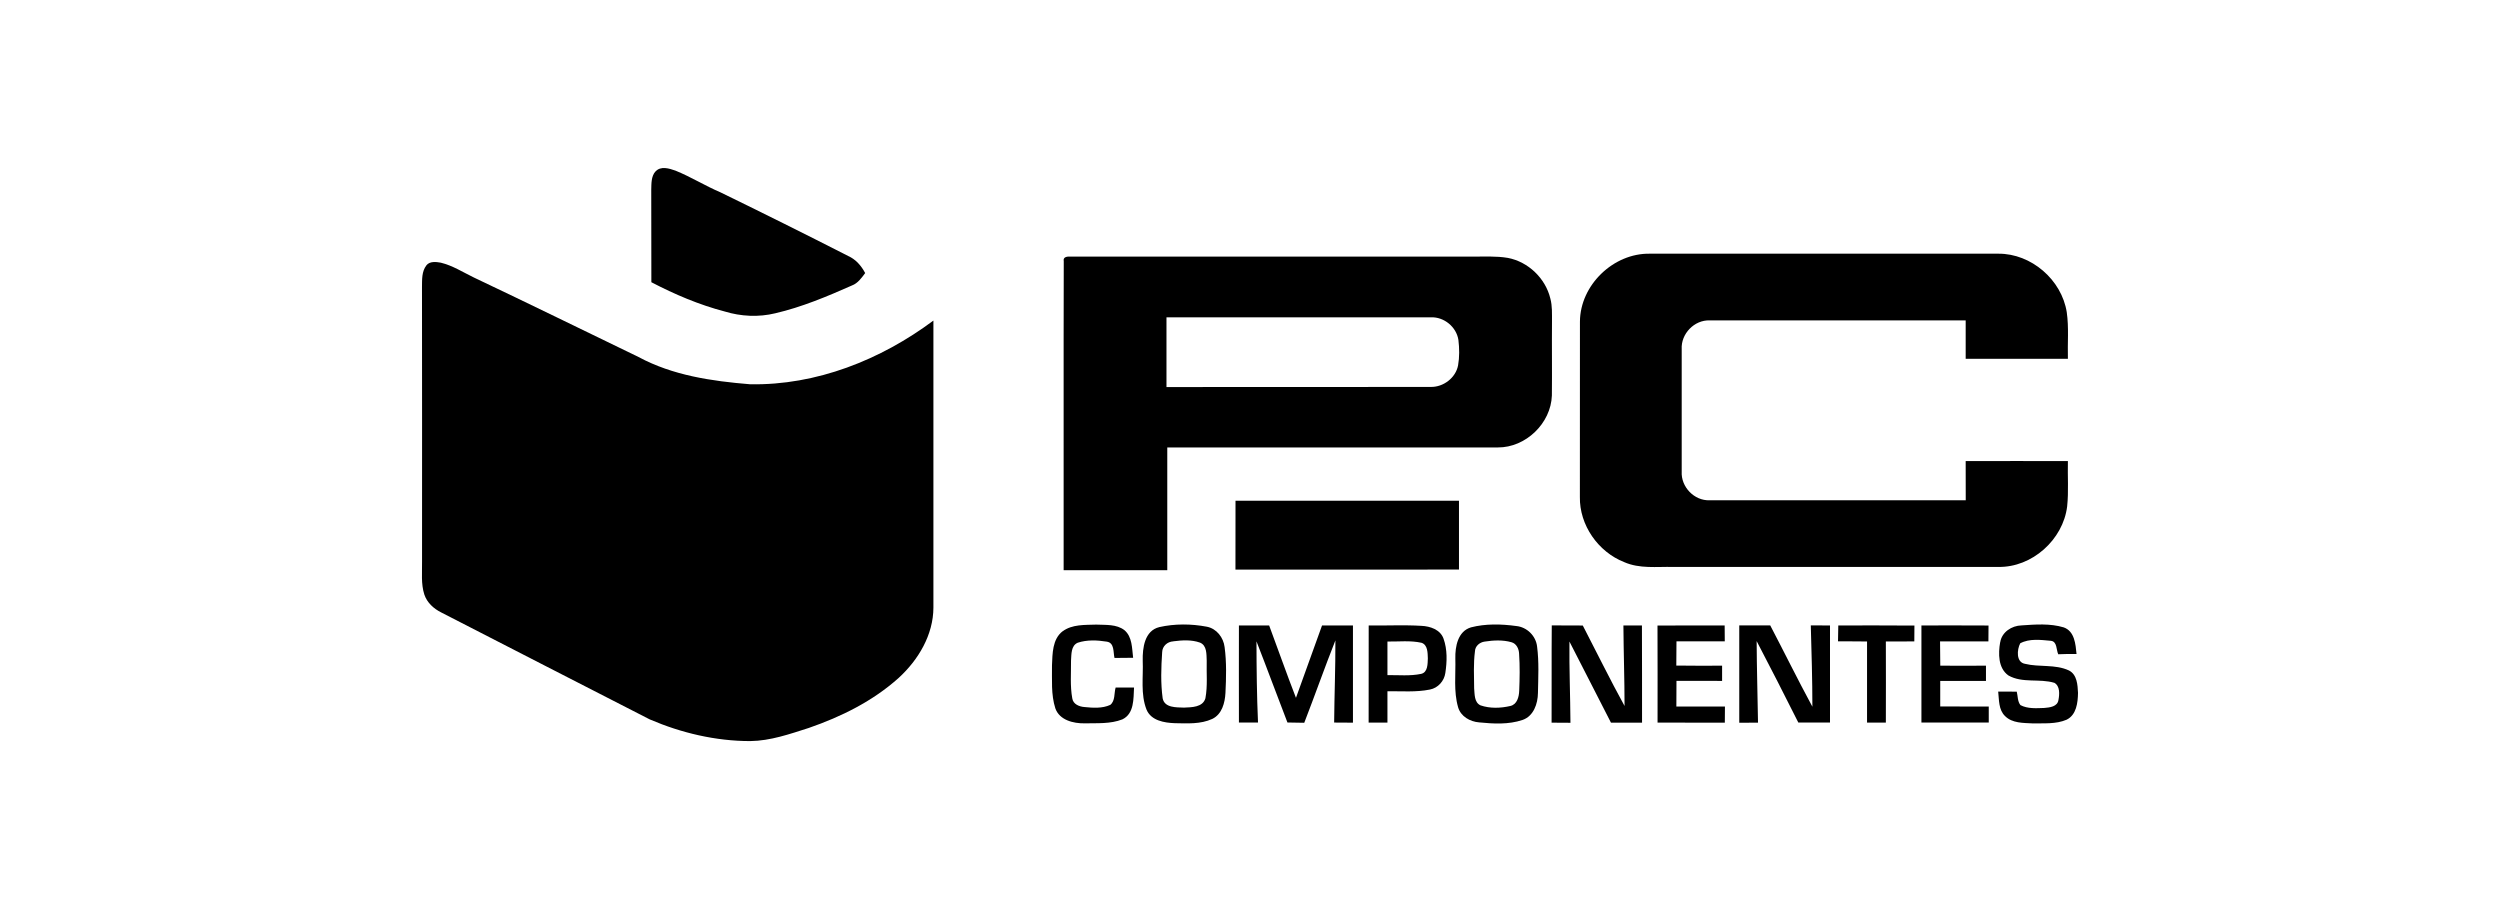 <?xml version="1.0" encoding="UTF-8"?><svg id="Capa_2" xmlns="http://www.w3.org/2000/svg" viewBox="0 0 440 160"><defs><style>.cls-1,.cls-2{stroke-width:0px;}.cls-2{fill:none;}</style></defs><g id="Capa_1-2"><rect class="cls-2" width="440" height="160"/><path class="cls-1" d="m115.36,30.2c.9-1.04,2.41-.56,3.52-.17,2.72,1.1,5.22,2.67,7.92,3.82,7.53,3.67,15.03,7.4,22.49,11.21,1.34.6,2.31,1.73,2.98,3-.64.85-1.28,1.79-2.32,2.18-4.38,1.94-8.83,3.81-13.51,4.9-2.92.71-6.03.56-8.9-.32-4.5-1.18-8.78-3-12.9-5.15-.02-5.42,0-10.85-.02-16.28.03-1.09-.02-2.33.73-3.21Z"/><path class="cls-1" d="m75.05,46.69c.6-.74,1.69-.61,2.53-.46,2.07.5,3.9,1.68,5.8,2.6,9.7,4.6,19.34,9.33,29,14,6.01,3.25,12.91,4.25,19.63,4.8,11.66.22,23.01-4.3,32.27-11.21,0,16.85,0,33.69,0,50.53-.02,4.79-2.64,9.17-6.09,12.34-4.54,4.09-10.12,6.85-15.85,8.83-3.35,1.07-6.75,2.27-10.3,2.31-6.07,0-12.13-1.43-17.69-3.82-12.25-6.25-24.47-12.56-36.71-18.83-1.32-.66-2.49-1.73-2.96-3.15-.6-1.88-.37-3.87-.4-5.81,0-16.11.02-32.22-.01-48.33.02-1.28-.06-2.72.78-3.79Z"/><path class="cls-1" d="m217.44,100.25c.02-4.04,0-8.08.01-12.12,13.11,0,26.22,0,39.33,0,0,4.04,0,8.07,0,12.11-13.11.03-26.23,0-39.35.01Z"/><path class="cls-1" d="m278.07,56.6c.04-6.43,5.89-12.06,12.3-11.95,20.45,0,40.9,0,61.35,0,5.79-.03,11.13,4.59,12.03,10.3.39,2.72.12,5.47.2,8.2h-17.99c0-2.25,0-4.51,0-6.76-15.02.01-30.03,0-45.04,0-2.72-.11-5.1,2.37-4.94,5.08,0,7.18,0,14.36,0,21.53-.15,2.69,2.21,5.16,4.92,5.05,15.02,0,30.04,0,45.07,0-.02-2.3,0-4.6-.01-6.9,6-.02,11.99,0,17.99,0-.07,2.66.15,5.33-.13,7.98-.72,5.86-6.17,10.76-12.12,10.65-19.09-.01-38.17,0-57.26,0-2.87-.06-5.88.35-8.59-.85-4.58-1.8-7.88-6.52-7.79-11.47,0-10.28-.01-20.57.01-30.85Z"/><path class="cls-1" d="m187.22,45.98c-.18-.83.71-.85,1.26-.82,23.54.01,47.08,0,70.63,0,2.09.02,4.2-.12,6.27.23,3.59.68,6.63,3.6,7.48,7.15.36,1.32.28,2.7.29,4.06-.04,4.34.03,8.67-.02,13.01-.17,4.9-4.6,9.17-9.51,9.14-19.39.02-38.79,0-58.18,0,.01,7.2,0,14.41,0,21.61-6.08-.02-12.16,0-18.24-.01.02-18.13-.03-36.25.02-54.38Zm18.08,9.87c0,4.09,0,8.18,0,12.27,15.51-.02,31.01.01,46.52-.02,2.21.04,4.37-1.58,4.8-3.78.26-1.48.24-3,.06-4.49-.35-2.29-2.53-4.08-4.84-3.98-15.51-.01-31.02,0-46.52,0Z"/><path class="cls-1" d="m187.01,111.12c1.68-1.26,3.93-1.12,5.92-1.19,1.67.08,3.57-.1,4.97.98,1.4,1.19,1.32,3.19,1.53,4.86-1.1,0-2.19.02-3.28.03-.24-1.01.02-2.67-1.36-2.87-1.68-.27-3.48-.35-5.11.19-1.2.52-1.1,2.05-1.18,3.14.02,2.21-.18,4.46.22,6.65.15,1.03,1.22,1.46,2.14,1.53,1.5.15,3.14.27,4.55-.38.89-.71.65-2.05.94-3.05,1.08,0,2.16,0,3.24,0-.11,1.97.05,4.59-2.05,5.6-2.1.83-4.44.65-6.65.7-1.97.03-4.42-.56-5.15-2.64-.78-2.44-.56-5.05-.59-7.57.09-2.07.06-4.58,1.86-5.99Z"/><path class="cls-1" d="m204.03,110.37c2.73-.61,5.62-.59,8.37-.07,1.72.33,2.93,1.9,3.13,3.59.36,2.67.28,5.38.15,8.06-.09,1.74-.61,3.76-2.32,4.58-2.05.95-4.41.79-6.61.75-1.85-.07-4.13-.45-4.95-2.36-1.09-2.74-.56-5.77-.68-8.64-.05-2.23.32-5.28,2.92-5.91Zm2.46,2.51c-1.04.06-1.92.84-1.95,1.91-.18,2.7-.28,5.44.09,8.12.33,1.69,2.42,1.58,3.75,1.63,1.34-.06,3.31-.04,3.77-1.64.41-2.18.17-4.42.23-6.62-.05-1.11.06-2.67-1.18-3.18-1.5-.54-3.15-.43-4.7-.23Z"/><path class="cls-1" d="m218.05,110.08c1.77,0,3.55,0,5.32,0,1.58,4.24,3.08,8.52,4.72,12.74,1.54-4.25,3.07-8.49,4.59-12.74,1.81,0,3.63,0,5.44,0-.01,5.7,0,11.41,0,17.11-1.1-.01-2.21-.02-3.31-.02.04-4.82.24-9.64.22-14.46-1.9,4.8-3.61,9.68-5.48,14.5-.99-.02-1.97-.04-2.96-.05-1.84-4.75-3.59-9.53-5.45-14.28.01,4.77.06,9.53.27,14.29-1.12,0-2.24,0-3.36,0-.02-5.7,0-11.4,0-17.09Z"/><path class="cls-1" d="m240.9,110.08c3.1.05,6.2-.12,9.29.07,1.54.07,3.31.67,3.87,2.25.69,1.92.62,4.05.32,6.04-.2,1.42-1.28,2.64-2.71,2.92-2.46.5-4.99.27-7.48.3,0,1.84,0,3.68,0,5.52-1.1,0-2.2,0-3.31,0,.02-5.7,0-11.4.01-17.1Zm3.29,2.82c0,1.97,0,3.94,0,5.92,1.98-.02,3.99.19,5.94-.22,1.18-.28,1.13-1.77,1.17-2.73-.04-.95,0-2.37-1.11-2.74-1.97-.44-4-.19-6-.22Z"/><path class="cls-1" d="m258.87,110.42c2.59-.67,5.35-.6,7.99-.24,1.88.18,3.47,1.74,3.67,3.63.35,2.7.2,5.43.15,8.14-.02,1.91-.77,4.11-2.74,4.77-2.44.82-5.09.67-7.61.42-1.61-.13-3.24-1.04-3.71-2.68-.8-2.79-.4-5.73-.48-8.58-.05-2.08.44-4.77,2.74-5.46Zm2.43,2.5c-.88.12-1.68.79-1.71,1.72-.28,2.16-.16,4.34-.14,6.51.1,1.03,0,2.46,1.11,2.99,1.68.58,3.56.51,5.27.11,1.19-.28,1.51-1.61,1.55-2.67.09-2.17.13-4.35-.02-6.52-.03-.86-.46-1.79-1.35-2.03-1.52-.43-3.15-.35-4.7-.11Z"/><path class="cls-1" d="m273.08,127.17c.03-5.7-.02-11.4.03-17.1,1.82,0,3.64.01,5.46.02,2.45,4.72,4.79,9.51,7.35,14.16,0-4.73-.17-9.45-.2-14.17,1.08,0,2.17-.01,3.26,0,.04,5.7,0,11.41.02,17.11-1.83,0-3.65,0-5.47,0-2.46-4.75-4.85-9.54-7.31-14.28-.05,4.77.15,9.53.18,14.3-1.11,0-2.21-.02-3.32-.02Z"/><path class="cls-1" d="m291.74,110.1c3.93-.04,7.87-.01,11.8-.02,0,.93.01,1.86.02,2.8-2.83.01-5.66.01-8.5,0-.01,1.42-.02,2.84-.03,4.26,2.68.03,5.37.04,8.06.02,0,.89,0,1.79,0,2.68-2.68-.02-5.36,0-8.03-.01,0,1.51,0,3.01-.02,4.52,2.85,0,5.7,0,8.55,0,0,.95-.01,1.89-.02,2.84-3.94-.02-7.89-.01-11.84-.01,0-5.69.02-11.39-.01-17.08Z"/><path class="cls-1" d="m306.11,110.07c1.82,0,3.63,0,5.45,0,2.49,4.76,4.86,9.58,7.42,14.31,0-4.77-.15-9.54-.28-14.31,1.12.01,2.25.01,3.38.01,0,5.69,0,11.39,0,17.08-1.86.03-3.72,0-5.58,0-2.41-4.79-4.84-9.58-7.33-14.33.02,4.79.17,9.57.24,14.36-1.1,0-2.2,0-3.3.01,0-5.7,0-11.41,0-17.11Z"/><path class="cls-1" d="m323.55,110.08c4.46,0,8.92-.02,13.39.02-.01.93-.02,1.86-.02,2.79-1.67,0-3.34,0-5.01.01.02,4.76.01,9.52,0,14.28-1.1,0-2.21,0-3.31,0,0-4.76,0-9.52,0-14.28-1.71,0-3.41-.04-5.11-.03.02-.93.03-1.86.05-2.79Z"/><path class="cls-1" d="m338.15,110.08c3.94,0,7.89-.02,11.83.01,0,.93-.01,1.87-.02,2.8-2.84-.01-5.68,0-8.51,0,.03,1.43.04,2.85.04,4.27,2.68,0,5.36.02,8.04,0,0,.89,0,1.79,0,2.68-2.68-.01-5.37,0-8.05,0,0,1.5,0,3,0,4.5,2.85,0,5.69,0,8.54.01,0,.94,0,1.88,0,2.82-3.95,0-7.9,0-11.85,0,0-5.7,0-11.4,0-17.1Z"/><path class="cls-1" d="m352.04,113.04c.27-1.79,2.02-2.92,3.74-2.97,2.47-.17,5.04-.37,7.44.35,1.92.69,2.08,2.96,2.25,4.68-1.08-.01-2.15,0-3.22.05-.37-.8-.17-2.26-1.31-2.37-1.77-.16-3.76-.43-5.38.44-.58,1.1-.76,3.33.83,3.61,2.54.63,5.32.04,7.74,1.17,1.44.73,1.53,2.53,1.6,3.95-.03,1.72-.27,3.87-2.01,4.72-1.87.8-3.97.61-5.95.65-1.67-.09-3.61-.02-4.88-1.29-1.16-1.12-1.04-2.84-1.21-4.31,1.09.01,2.18.02,3.27.01.2.78.12,1.71.65,2.37,1.27.67,2.8.55,4.2.5.95-.08,2.33-.22,2.49-1.42.19-.98.29-2.42-.71-3-2.63-.8-5.63.11-8.1-1.3-1.82-1.29-1.8-3.87-1.45-5.85Z"/></g></svg>